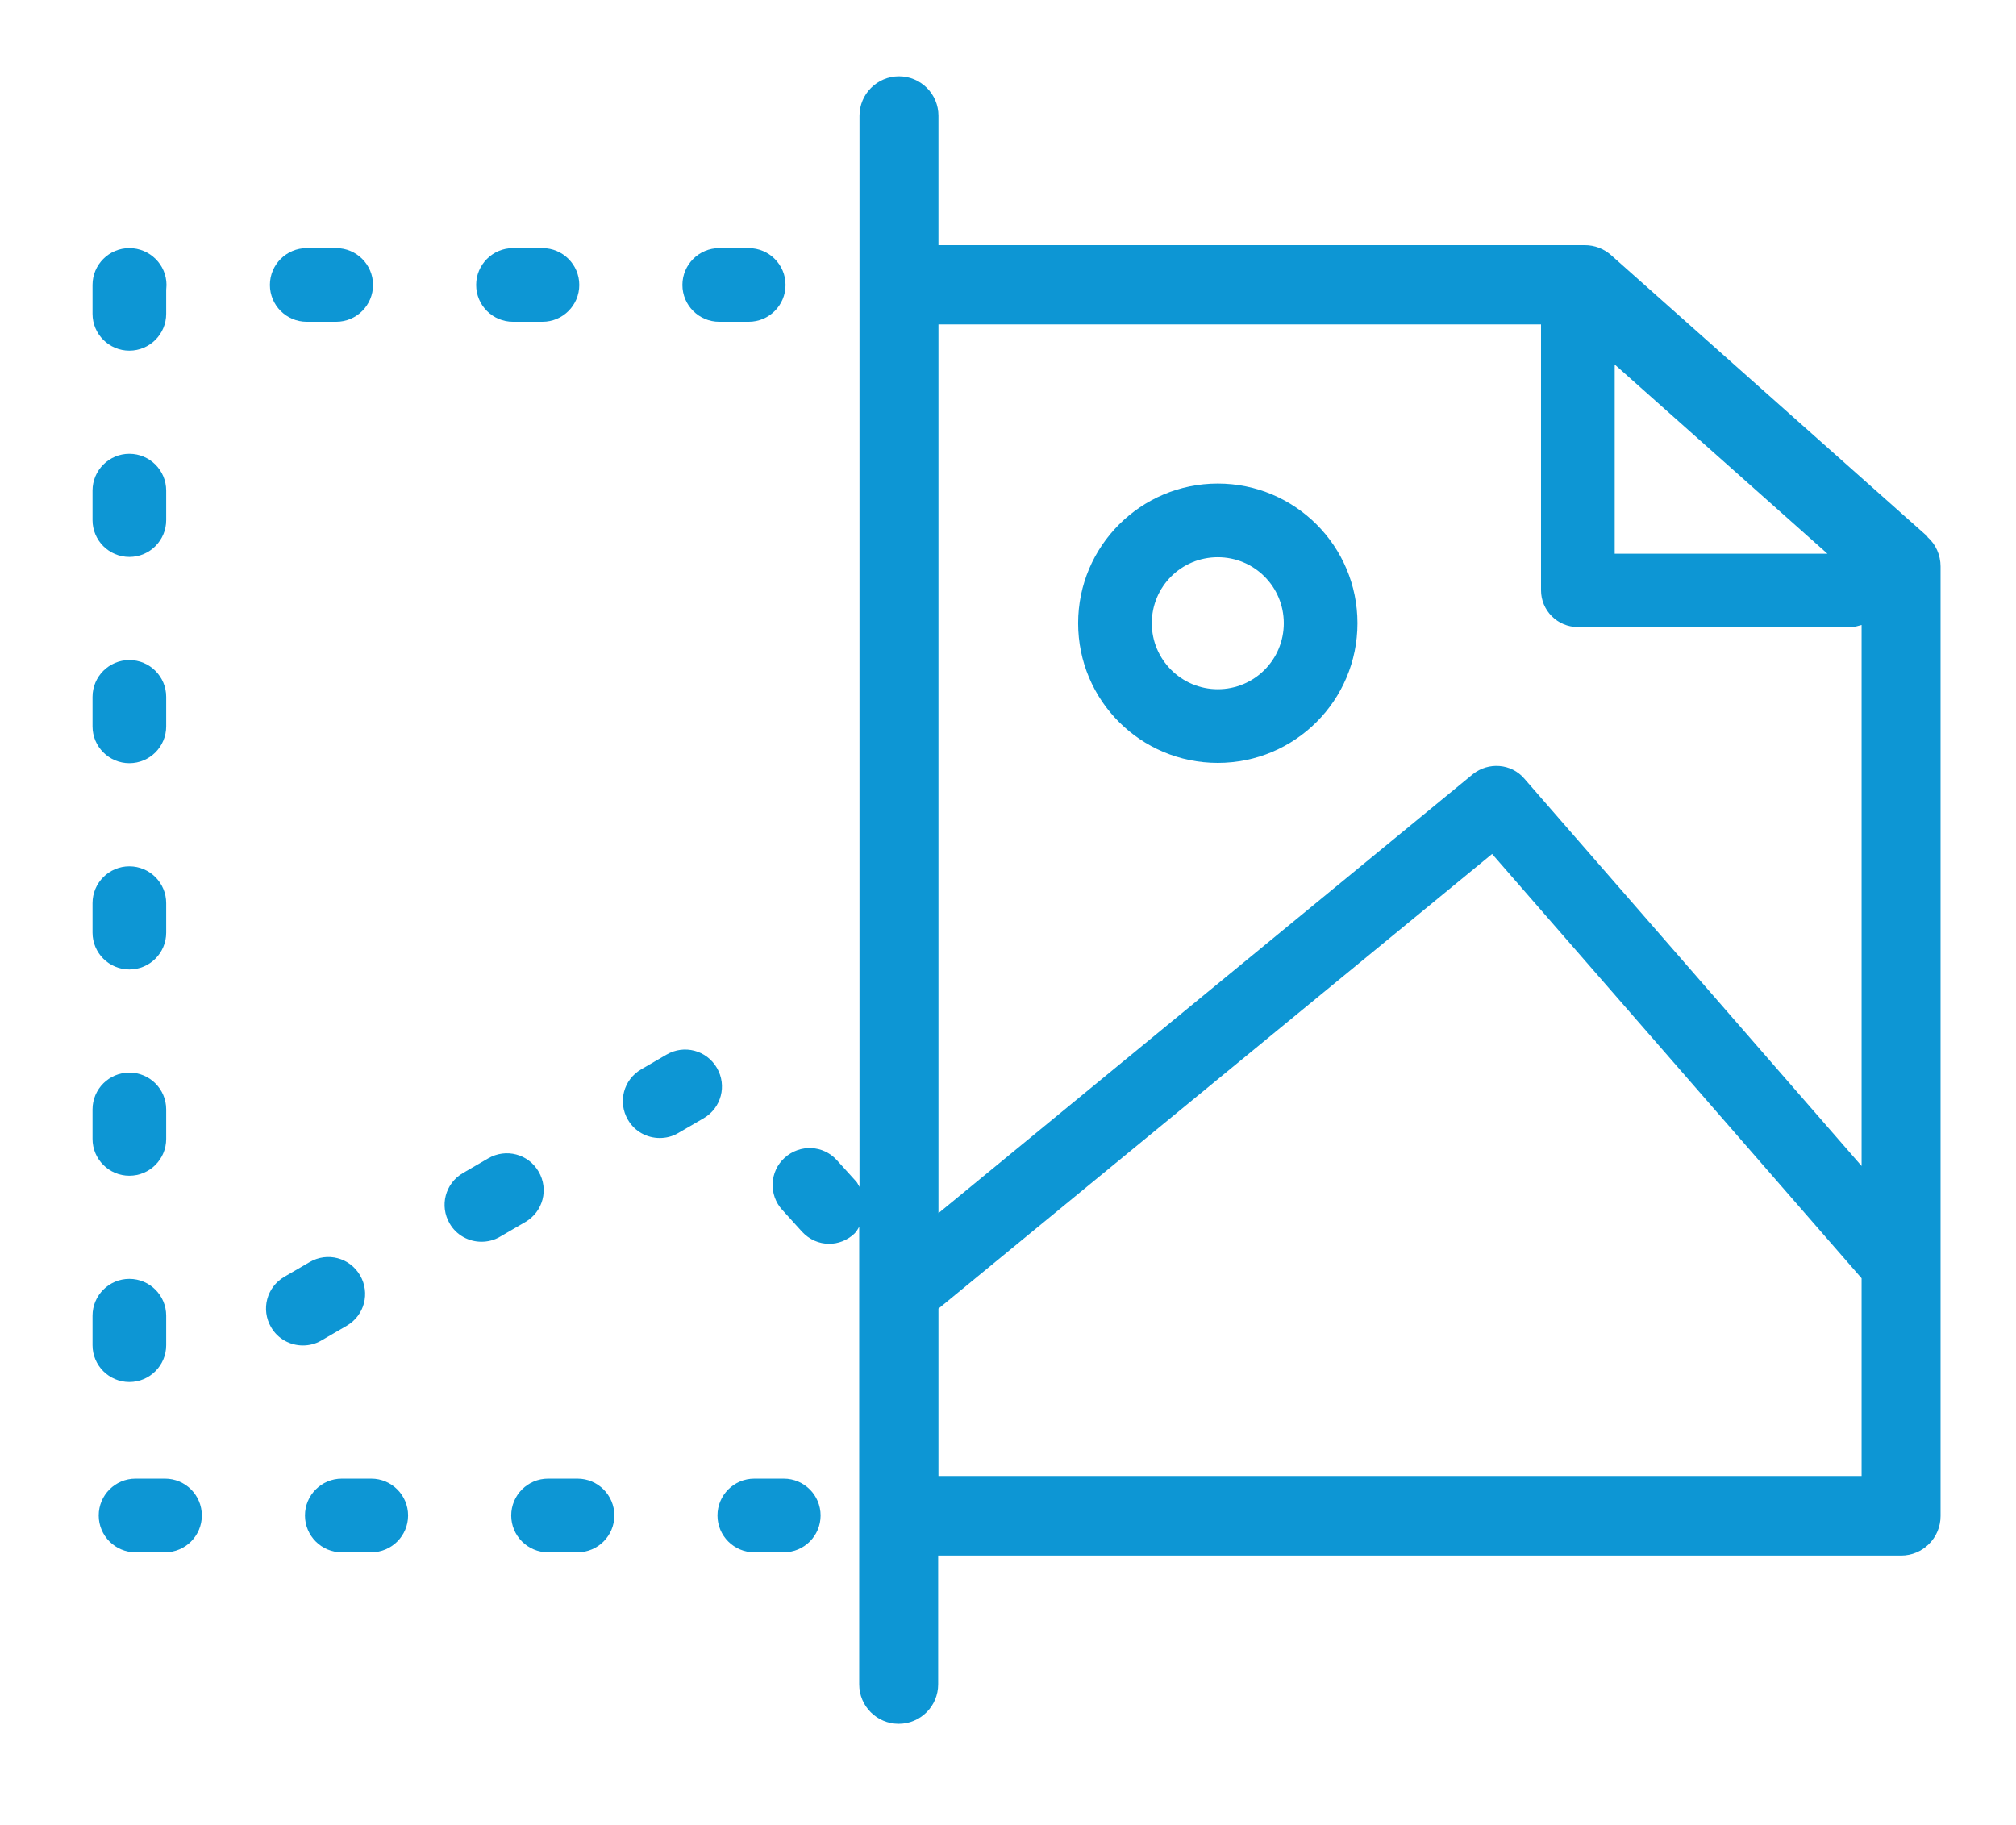 <?xml version="1.0" encoding="UTF-8"?><svg id="Layer_1" xmlns="http://www.w3.org/2000/svg" viewBox="0 0 68.42 61.93"><defs><style>.cls-1{fill:none;}.cls-1,.cls-2{stroke-width:0px;}.cls-2{fill:#0d96d4;}</style></defs><polygon class="cls-1" points="54.8 12.37 54.8 18.79 62.02 18.79 54.8 12.37"/><path class="cls-2" d="M65.42,18.21l-10.74-9.55c-.25-.22-.56-.34-.89-.34h-21.94V3.93c0-.74-.6-1.34-1.34-1.34s-1.34.6-1.34,1.34v36.35c-.04-.06-.06-.12-.1-.17l-.67-.74c-.46-.51-1.25-.55-1.77-.08-.51.46-.55,1.26-.08,1.77l.67.74c.25.27.58.41.92.41.3,0,.6-.11.84-.33.08-.07.13-.16.18-.25v15.53c0,.74.6,1.34,1.34,1.34s1.34-.6,1.34-1.34v-4.37h32.68c.74,0,1.34-.6,1.34-1.34V19.22c0-.38-.16-.75-.45-1ZM54.8,12.37l7.22,6.42h-7.22v-6.42ZM63.18,50.09h-31.33v-5.68l18.79-15.43,12.54,14.4v6.71ZM63.18,39.57l-11.45-13.15c-.44-.51-1.21-.57-1.74-.15l-18.14,14.9V11.01h20.45v9.02c0,.69.56,1.25,1.25,1.25h9.28c.12,0,.24-.04.35-.07v18.35Z"/><path class="cls-2" d="M11.77,44.99c.6-.35.8-1.11.45-1.71-.35-.6-1.11-.8-1.71-.45l-.86.5c-.6.35-.8,1.11-.45,1.71.23.4.65.62,1.08.62.21,0,.43-.05.63-.17l.86-.5Z"/><path class="cls-2" d="M18.28,39.76c-.35-.6-1.11-.8-1.71-.45l-.86.5c-.6.35-.8,1.11-.45,1.71.23.4.65.62,1.08.62.21,0,.43-.05.63-.17l.86-.5c.6-.35.8-1.11.45-1.71Z"/><path class="cls-2" d="M24.33,36.24c-.35-.6-1.11-.8-1.71-.45l-.86.5c-.6.35-.8,1.11-.45,1.71.23.4.65.62,1.08.62.21,0,.43-.05.63-.17l.86-.5c.6-.35.8-1.11.45-1.71Z"/><path class="cls-2" d="M41.33,16.41c-2.61,0-4.74,2.12-4.74,4.74s2.12,4.74,4.74,4.74,4.74-2.12,4.74-4.74-2.12-4.74-4.74-4.74ZM41.33,23.39c-1.23,0-2.24-1-2.24-2.24s1-2.24,2.24-2.24,2.24,1,2.24,2.24-1,2.24-2.24,2.24Z"/><path class="cls-2" d="M12.6,50.18h-1c-.69,0-1.25.56-1.25,1.25s.56,1.25,1.25,1.25h1c.69,0,1.25-.56,1.25-1.25s-.56-1.25-1.25-1.25Z"/><path class="cls-2" d="M4.39,46.9c.69,0,1.25-.56,1.25-1.25v-1c0-.69-.56-1.25-1.25-1.25s-1.25.56-1.25,1.25v1c0,.69.56,1.25,1.25,1.25Z"/><path class="cls-2" d="M5.6,50.18h-1c-.69,0-1.25.56-1.25,1.25s.56,1.25,1.25,1.25h1c.69,0,1.25-.56,1.25-1.25s-.56-1.25-1.25-1.25Z"/><path class="cls-2" d="M26.6,50.18h-1c-.69,0-1.25.56-1.25,1.25s.56,1.25,1.25,1.25h1c.69,0,1.25-.56,1.25-1.25s-.56-1.25-1.25-1.25Z"/><path class="cls-2" d="M19.6,50.18h-1c-.69,0-1.25.56-1.25,1.25s.56,1.25,1.25,1.25h1c.69,0,1.25-.56,1.25-1.25s-.56-1.25-1.25-1.25Z"/><path class="cls-2" d="M4.39,39.9c.69,0,1.25-.56,1.25-1.25v-1c0-.69-.56-1.25-1.25-1.25s-1.25.56-1.25,1.25v1c0,.69.56,1.25,1.25,1.25Z"/><path class="cls-2" d="M4.39,11.9c.69,0,1.25-.56,1.25-1.25v-.81c0-.05.01-.11.01-.17,0-.69-.57-1.25-1.26-1.25s-1.25.56-1.25,1.25v.98c0,.69.56,1.25,1.25,1.25Z"/><path class="cls-2" d="M10.41,10.92h1c.69,0,1.25-.56,1.25-1.25s-.56-1.25-1.25-1.25h-1c-.69,0-1.25.56-1.25,1.25s.56,1.25,1.25,1.25Z"/><path class="cls-2" d="M17.41,10.92h1c.69,0,1.25-.56,1.25-1.25s-.56-1.25-1.25-1.25h-1c-.69,0-1.25.56-1.25,1.25s.56,1.25,1.25,1.25Z"/><path class="cls-2" d="M24.41,10.92h1c.69,0,1.25-.56,1.25-1.25s-.56-1.25-1.25-1.25h-1c-.69,0-1.25.56-1.25,1.25s.56,1.25,1.25,1.25Z"/><path class="cls-2" d="M4.39,25.9c.69,0,1.25-.56,1.25-1.25v-1c0-.69-.56-1.25-1.25-1.25s-1.25.56-1.25,1.25v1c0,.69.56,1.25,1.25,1.25Z"/><path class="cls-2" d="M4.39,32.9c.69,0,1.25-.56,1.25-1.25v-1c0-.69-.56-1.25-1.25-1.25s-1.25.56-1.25,1.25v1c0,.69.56,1.25,1.25,1.25Z"/><path class="cls-2" d="M4.39,18.9c.69,0,1.25-.56,1.25-1.25v-1c0-.69-.56-1.25-1.25-1.25s-1.25.56-1.25,1.25v1c0,.69.56,1.25,1.25,1.25Z"/></svg>